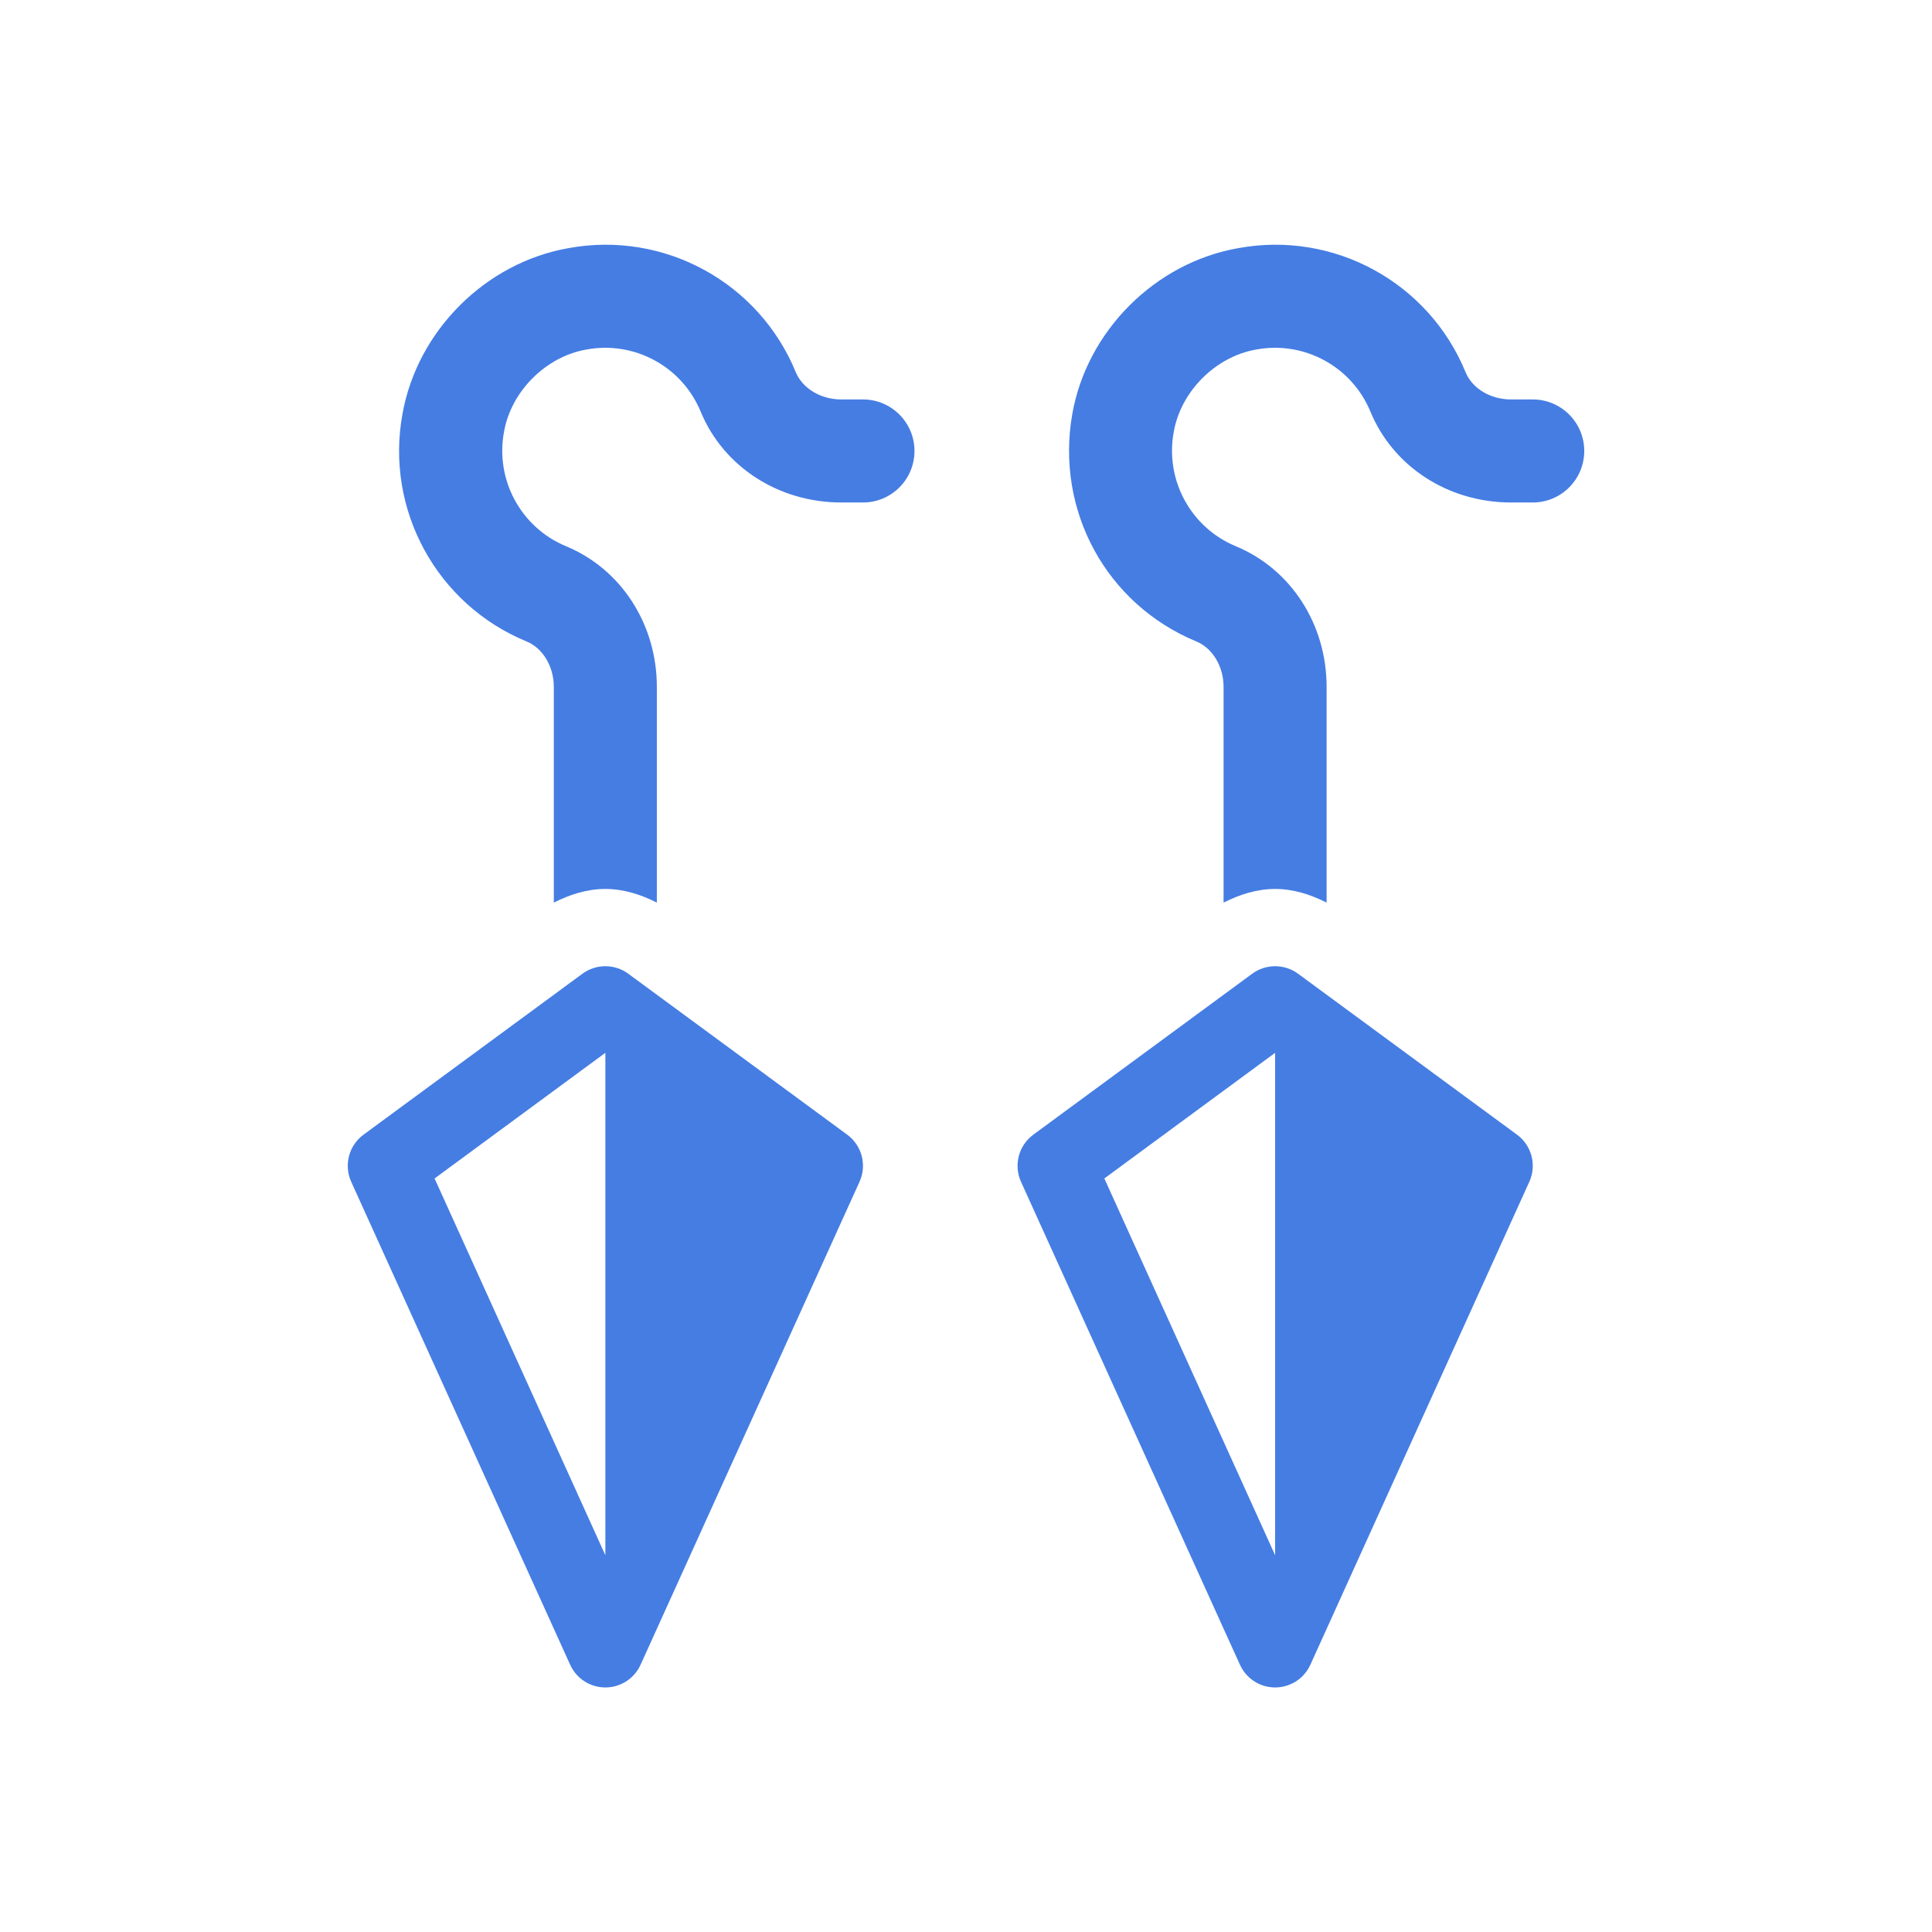 <svg width="600" height="600" viewBox="0 0 600 600" fill="none" xmlns="http://www.w3.org/2000/svg">
<path d="M284.002 140.052C284.002 148.892 276.842 156.052 268.002 156.052H261.262C241.822 156.052 224.682 144.982 217.602 127.842C211.812 113.812 196.982 105.762 182.062 108.562C169.482 110.772 158.732 121.522 156.522 134.112C153.752 149.012 161.772 163.822 175.772 169.632C192.922 176.722 203.992 193.872 203.992 213.332V280.312C199.002 277.802 193.692 276.072 187.992 276.072C182.292 276.072 176.972 277.802 171.992 280.312V213.332C171.992 206.982 168.602 201.312 163.562 199.222C135.642 187.742 119.562 158.292 124.982 128.602C129.562 102.772 150.742 81.592 176.532 77.062C206.232 71.592 235.702 87.682 247.152 115.622C249.252 120.662 254.932 124.052 261.262 124.052H268.002C276.842 124.052 284.002 131.212 284.002 140.052ZM195.112 302.392C190.882 299.292 185.122 299.292 180.892 302.392L112.882 352.392C108.322 355.752 106.732 361.852 109.072 367.012L177.072 517.012C179.812 523.052 186.922 525.722 192.962 522.982C195.612 521.782 197.732 519.662 198.932 517.012L266.932 367.012C269.272 361.852 267.692 355.752 263.122 352.392L195.102 302.392H195.112ZM188.002 483.002L134.962 365.982L188.002 326.962V483.012V483.002ZM492.002 140.052C492.002 148.892 484.842 156.052 476.002 156.052H469.262C449.822 156.052 432.682 144.982 425.602 127.842C419.812 113.812 404.982 105.762 390.062 108.562C377.482 110.772 366.732 121.522 364.522 134.112C361.752 149.012 369.772 163.822 383.772 169.632C400.912 176.722 411.992 193.872 411.992 213.332V280.312C407.002 277.802 401.692 276.072 395.992 276.072C390.292 276.072 384.972 277.802 379.992 280.312V213.332C379.992 206.982 376.602 201.312 371.562 199.222C343.592 187.652 327.752 158.612 333.002 128.602C337.542 102.782 358.732 81.592 384.542 77.062C414.242 71.592 443.712 87.682 455.162 115.622C457.242 120.662 462.902 124.052 469.262 124.052H476.002C484.842 124.052 492.002 131.212 492.002 140.052ZM403.112 302.392C398.882 299.292 393.122 299.292 388.892 302.392L320.892 352.392C316.332 355.752 314.742 361.852 317.082 367.012L385.082 517.012C387.822 523.052 394.932 525.722 400.972 522.982C403.622 521.782 405.742 519.662 406.942 517.012L474.942 367.012C477.282 361.852 475.702 355.752 471.132 352.392L403.112 302.392ZM396.002 483.002L342.962 365.982L396.002 326.962V483.012V483.002Z" fill="#457DE3"/>
</svg>
